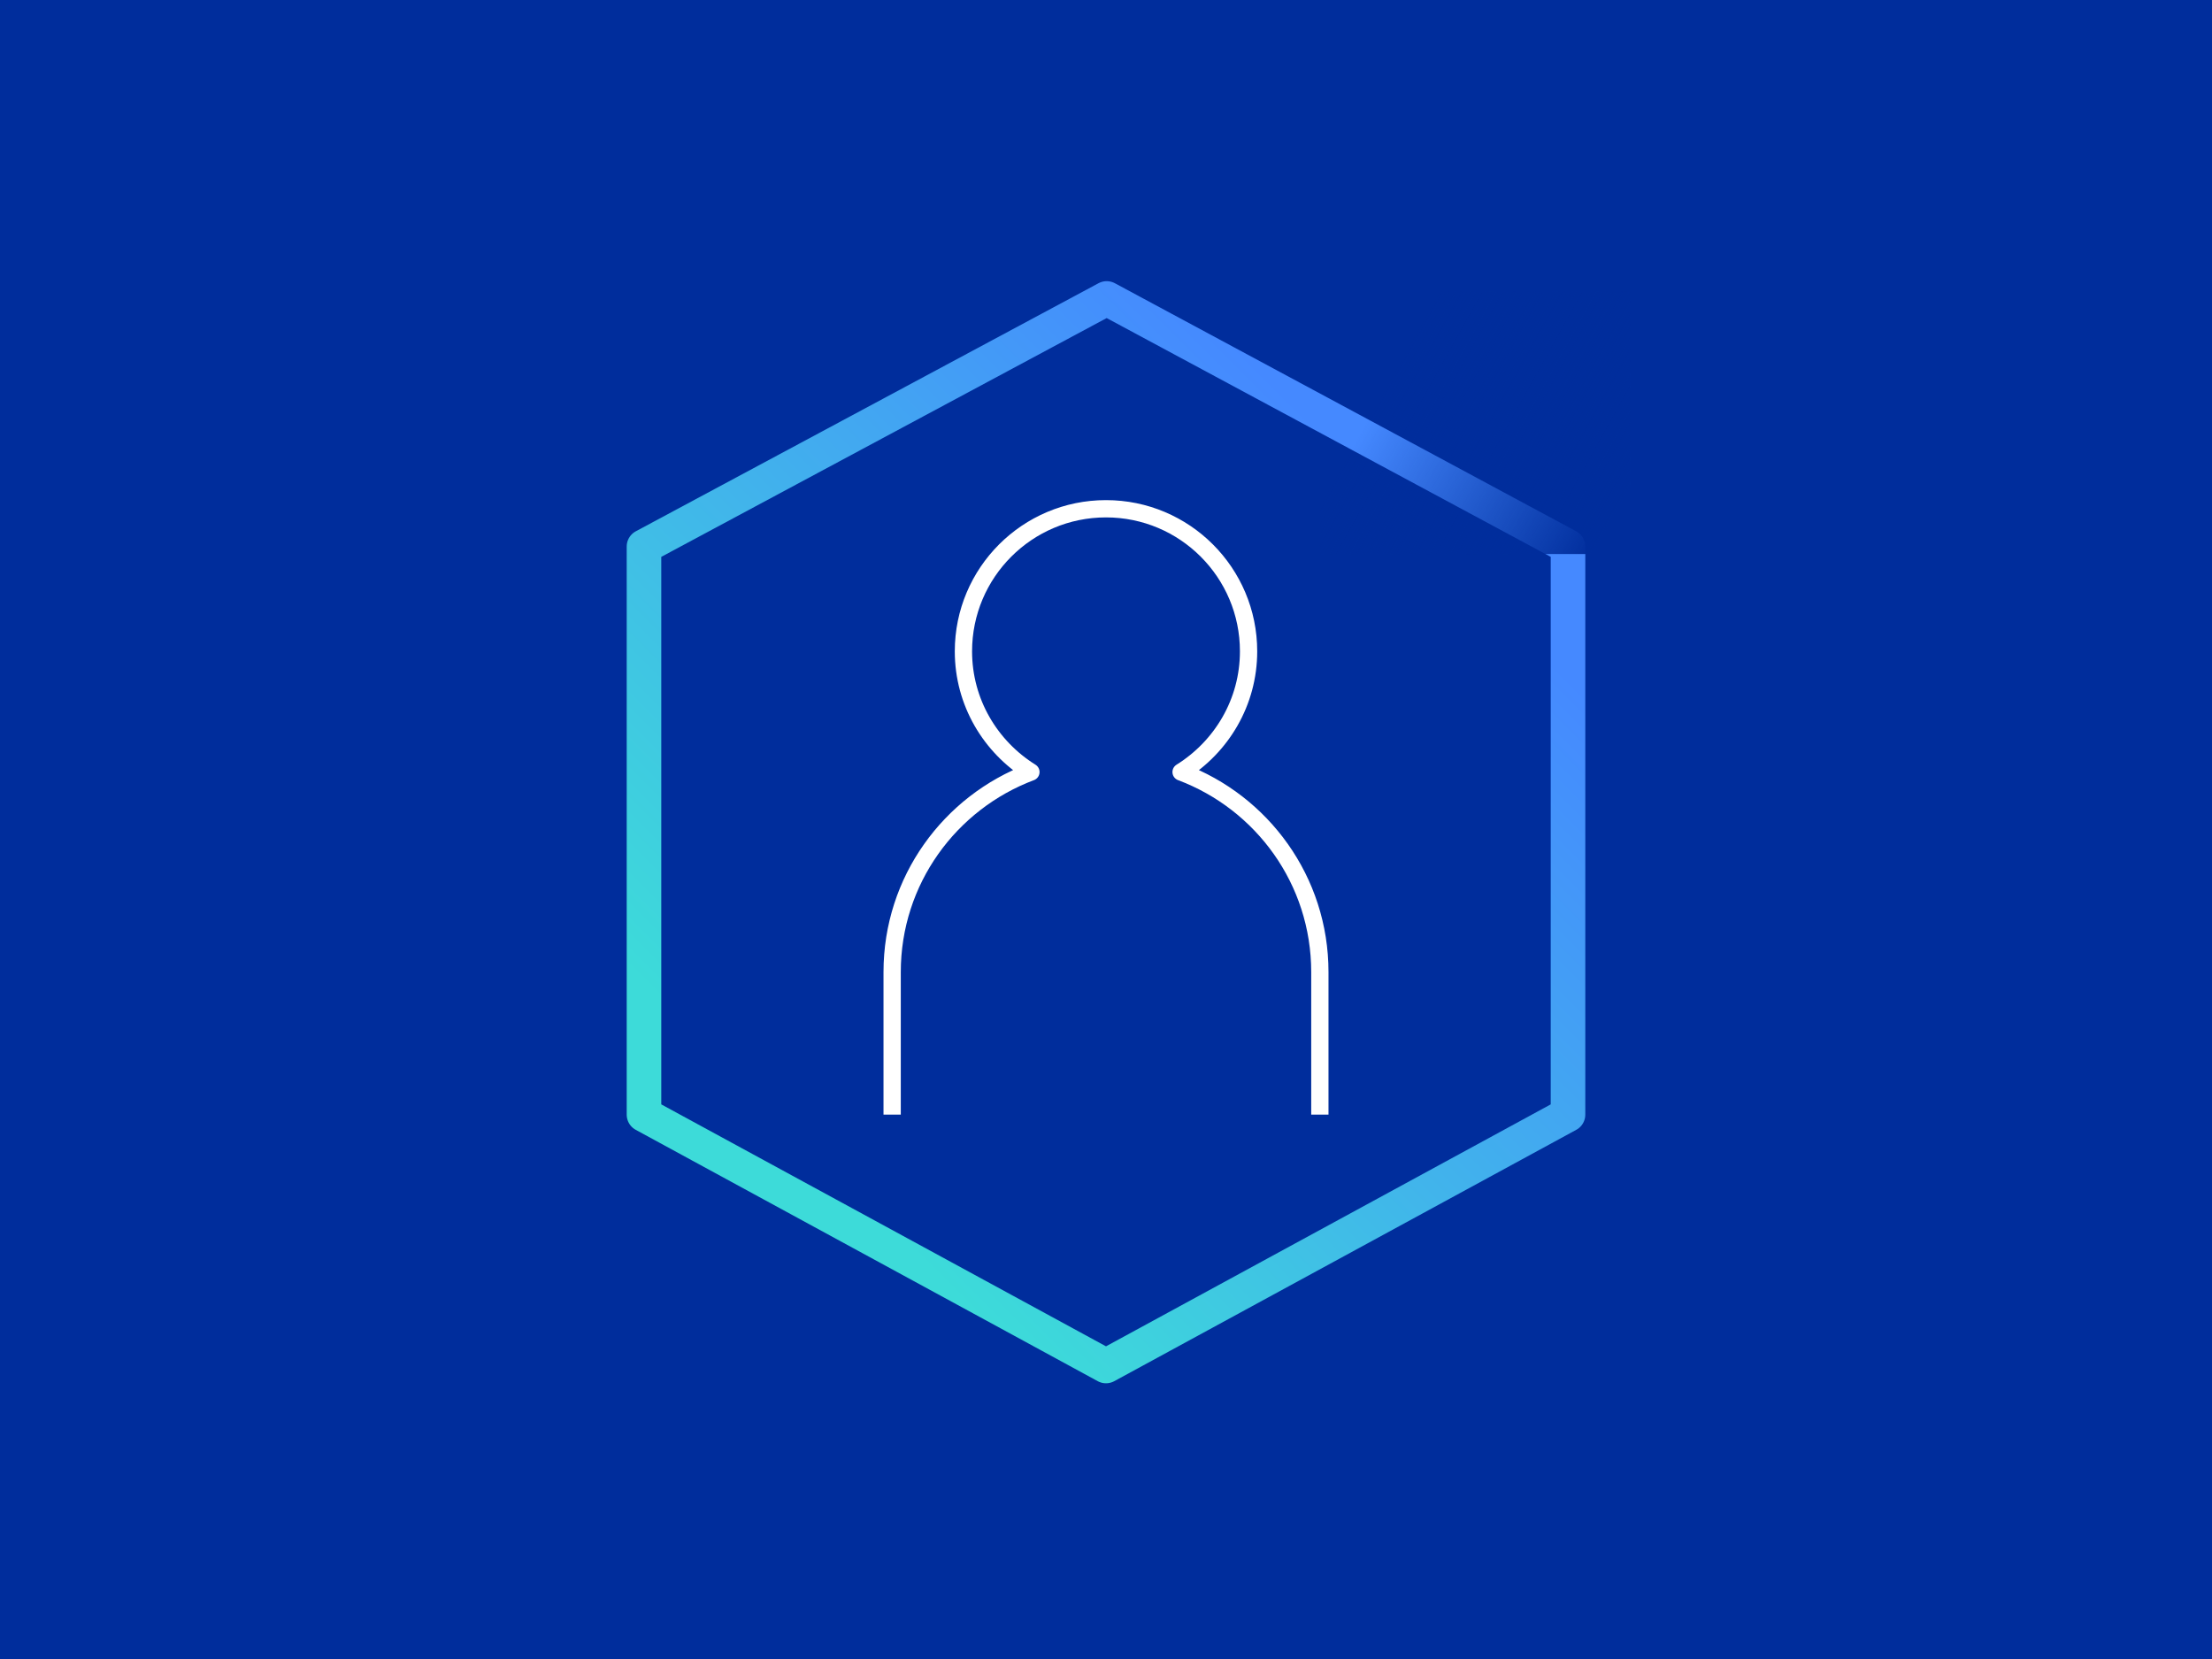 <?xml version="1.0" encoding="UTF-8"?><svg xmlns="http://www.w3.org/2000/svg" xmlns:xlink="http://www.w3.org/1999/xlink" viewBox="0 0 256 192"><defs><style>.f{fill:url(#e);}.g{stroke:url(#d);stroke-width:4px;}.g,.h{fill:none;stroke-linejoin:round;}.i{fill:#002d9c;}.h{stroke:#fff;stroke-width:2px;}</style><linearGradient id="d" x1="83.41" y1="140.71" x2="172.59" y2="51.54" gradientTransform="matrix(1, 0, 0, 1, 0, 0)" gradientUnits="userSpaceOnUse"><stop offset=".1" stop-color="#3ddbd9"/><stop offset=".9" stop-color="#4589ff"/></linearGradient><linearGradient id="e" x1="153.39" y1="40.82" x2="179.9" y2="55.6" gradientTransform="translate(7.71 2.75)" gradientUnits="userSpaceOnUse"><stop offset="0" stop-color="#002d9c" stop-opacity="0"/><stop offset="1" stop-color="#002d9c"/></linearGradient></defs><g id="a"/><g id="b"><rect class="i" width="256" height="192"/></g><g id="c"><path class="h" d="M103.25,129v-16.5c0-10.61,6.69-19.63,16.06-23.15-4.67-2.91-7.81-8.06-7.81-13.97,0-9.11,7.39-16.5,16.5-16.5s16.5,7.39,16.5,16.5c0,5.91-3.14,11.06-7.81,13.97,9.38,3.52,16.06,12.54,16.06,23.15v16.5"/><polygon class="g" points="181.47 63.25 128.08 34.54 74.53 63.25 74.53 129 128 158.09 181.47 129 181.47 63.25"/><rect class="f" x="152.75" y="33.76" width="35.97" height="30.36"/></g></svg>